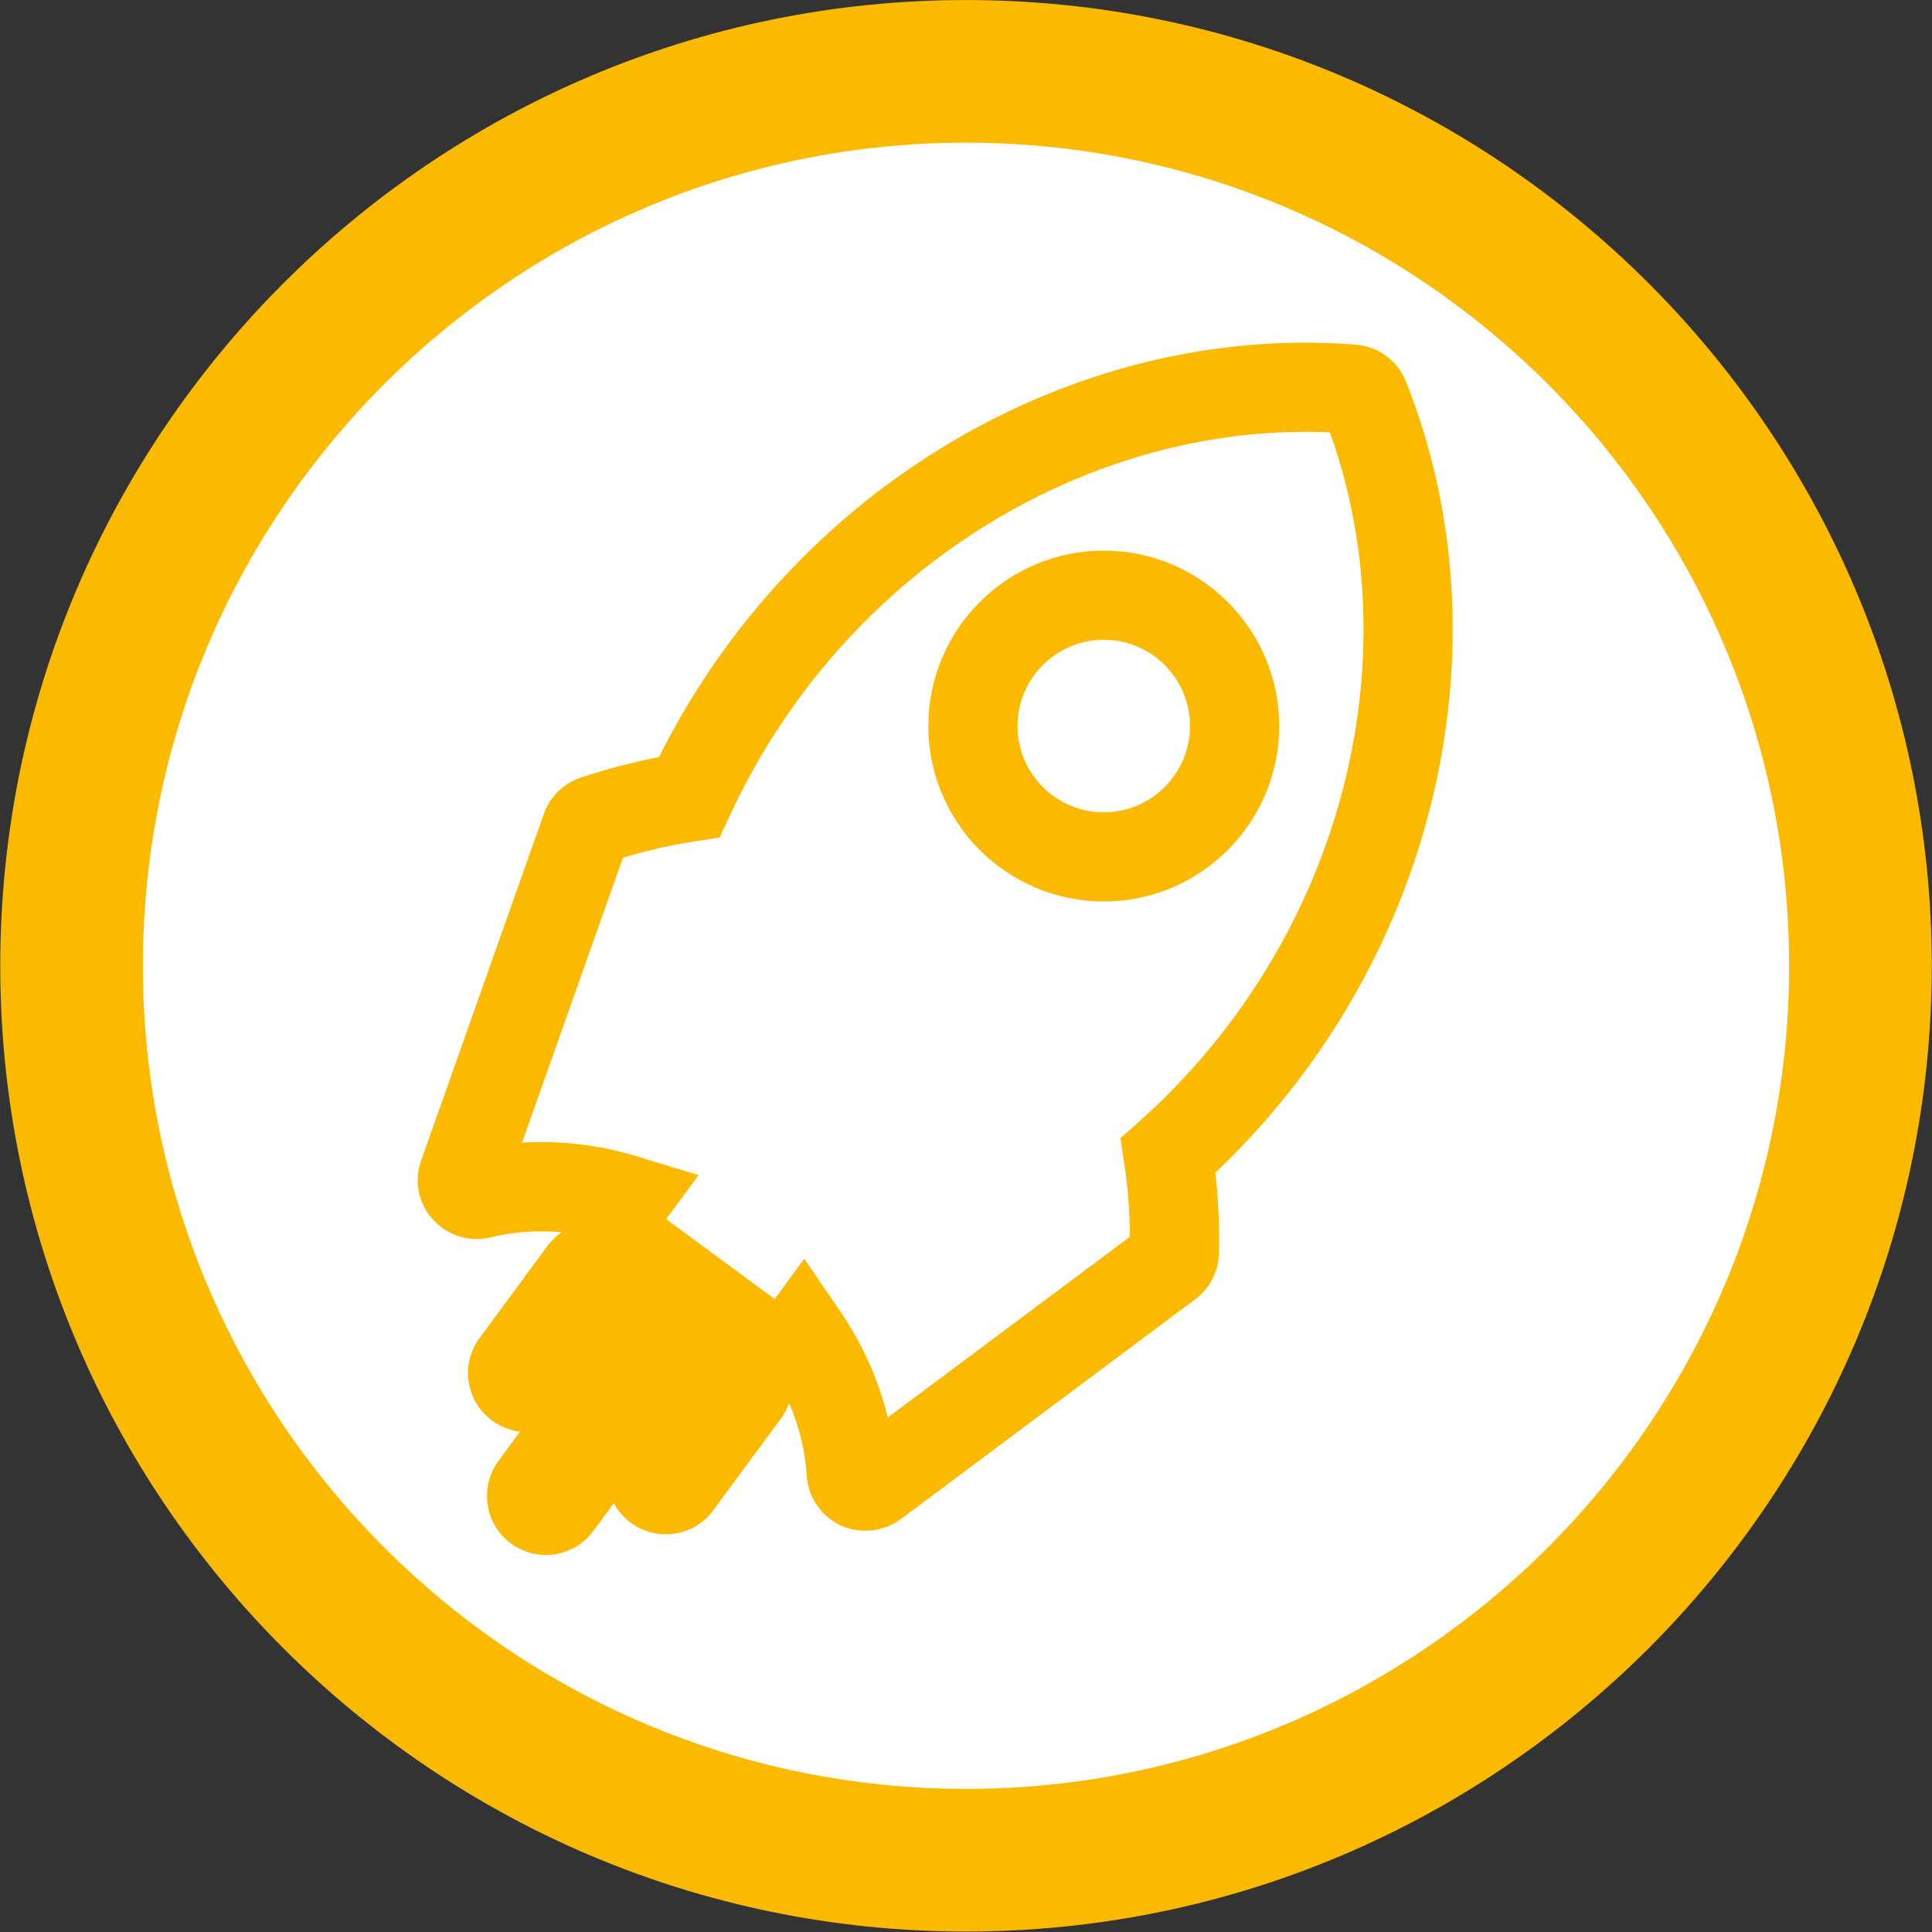 <svg xmlns:inkscape="http://www.inkscape.org/namespaces/inkscape" xmlns:sodipodi="http://sodipodi.sourceforge.net/DTD/sodipodi-0.dtd" xmlns:xlink="http://www.w3.org/1999/xlink" xmlns="http://www.w3.org/2000/svg" xmlns:svg="http://www.w3.org/2000/svg" id="svg1" width="126.389" height="126.388" viewBox="0 0 126.389 126.388"><rect x="0" y="0" width="126.389" height="126.388" fill="#333333" stroke="none"/><defs id="defs1"><clipPath id="clipPath38"><path d="M 0,623.622 H 623.622 V 0 H 0 Z" transform="translate(-360.258,-444.709)" id="path38"></path></clipPath><clipPath id="clipPath40"><path d="M 0,623.622 H 623.622 V 0 H 0 Z" transform="translate(-316.363,-485.105)" id="path40"></path></clipPath><clipPath id="clipPath42"><path d="M 0,623.622 H 623.622 V 0 H 0 Z" transform="translate(-324.119,-435.081)" id="path42"></path></clipPath><clipPath id="clipPath44"><path d="M 0,623.622 H 623.622 V 0 H 0 Z" transform="translate(-323.122,-452.25)" id="path44"></path></clipPath></defs><g id="layer-MC0" transform="translate(-358.623,-175.356)"><g id="g113"><path id="path37" d="m 0,0 c 0,-24.243 -19.653,-43.895 -43.895,-43.895 -24.243,0 -43.896,19.652 -43.896,43.895 0,24.243 19.653,43.895 43.896,43.895 C -19.653,43.895 0,24.243 0,0" style="fill:#ffffff;fill-opacity:1;fill-rule:nonzero;stroke:none" transform="matrix(1.333,0,0,-1.333,480.345,238.55)" clip-path="url(#clipPath38)"></path><path id="path39" d="m 0,0 c -22.274,0 -40.396,-18.122 -40.396,-40.396 0,-22.273 18.122,-40.395 40.396,-40.395 22.274,0 40.396,18.122 40.396,40.395 C 40.396,-18.122 22.274,0 0,0 m 0,-87.791 c -26.134,0 -47.396,21.262 -47.396,47.395 C -47.396,-14.262 -26.134,7 0,7 26.134,7 47.396,-14.262 47.396,-40.396 47.396,-66.529 26.134,-87.791 0,-87.791" style="fill:#fbba00;fill-opacity:1;fill-rule:nonzero;stroke:none" transform="matrix(1.333,0,0,-1.333,421.818,184.689)" clip-path="url(#clipPath40)"></path><path id="path41" d="m 0,0 c 0.18,-1.155 0.276,-2.383 0.287,-3.656 l -11.883,-8.873 c -0.447,1.835 -1.246,3.619 -2.36,5.246 l -1.739,2.545 -1.455,-1.975 -5.324,3.92 1.59,2.158 -2.954,0.903 c -1.889,0.58 -3.829,0.813 -5.707,0.693 l 4.949,13.981 c 1.196,0.362 2.399,0.636 3.582,0.815 l 1.164,0.176 0.494,1.069 c 0.947,2.046 2.099,3.995 3.425,5.795 6.273,8.519 16.193,13.454 26.029,13.022 C 13.432,26.542 11.658,15.613 5.385,7.096 4.012,5.233 2.438,3.509 0.708,1.969 L -0.18,1.177 Z m 13.834,38.31 c -0.407,1.026 -1.349,1.721 -2.463,1.814 -11.665,0.923 -23.461,-4.729 -30.827,-14.733 -1.271,-1.727 -2.403,-3.577 -3.368,-5.507 -1.271,-0.245 -2.553,-0.582 -3.81,-0.997 -0.861,-0.275 -1.55,-0.947 -1.841,-1.789 L -34.488,0.111 c -0.375,-1.019 -0.15,-2.145 0.579,-2.93 0.716,-0.788 1.802,-1.122 2.837,-0.862 1.092,0.268 2.275,0.354 3.478,0.246 -0.272,-0.182 -0.515,-0.412 -0.715,-0.686 l -3.327,-4.514 c -0.943,-1.284 -0.667,-3.097 0.618,-4.045 0.409,-0.299 0.878,-0.483 1.374,-0.542 l -1.06,-1.44 c -0.947,-1.284 -0.673,-3.101 0.614,-4.05 0.501,-0.367 1.092,-0.562 1.71,-0.562 0.147,0 0.294,0.011 0.445,0.034 0.761,0.118 1.432,0.524 1.888,1.146 l 1.005,1.364 c 0.198,-0.37 0.479,-0.703 0.837,-0.968 0.62,-0.457 1.419,-0.641 2.147,-0.53 0.765,0.115 1.438,0.522 1.896,1.145 l 3.324,4.512 c 0.172,0.234 0.306,0.489 0.401,0.756 0.496,-1.164 0.79,-2.371 0.861,-3.546 0.048,-0.866 0.476,-1.656 1.177,-2.171 0.172,-0.126 0.346,-0.228 0.499,-0.295 0.952,-0.437 2.122,-0.308 2.943,0.314 l 14.464,10.8 c 0.704,0.529 1.123,1.345 1.153,2.263 0.021,1.357 -0.039,2.68 -0.179,3.942 1.623,1.537 3.11,3.22 4.426,5.01 7.367,9.999 9.254,22.954 4.927,33.808" style="fill:#fbba00;fill-opacity:1;fill-rule:nonzero;stroke:none" transform="matrix(1.333,0,0,-1.333,432.159,251.388)" clip-path="url(#clipPath42)"></path><path id="path43" d="m 0,0 c -2.334,0 -4.233,1.899 -4.233,4.233 0,2.335 1.899,4.234 4.233,4.234 2.334,0 4.233,-1.899 4.233,-4.234 C 4.233,1.899 2.334,0 0,0 m 8.61,4.233 c 0,4.748 -3.863,8.61 -8.61,8.61 -4.747,0 -8.61,-3.862 -8.61,-8.61 0,-4.747 3.863,-8.609 8.61,-8.609 4.747,0 8.61,3.862 8.61,8.609" style="fill:#fbba00;fill-opacity:1;fill-rule:nonzero;stroke:none" transform="matrix(1.333,0,0,-1.333,430.829,228.496)" clip-path="url(#clipPath44)"></path></g></g></svg>